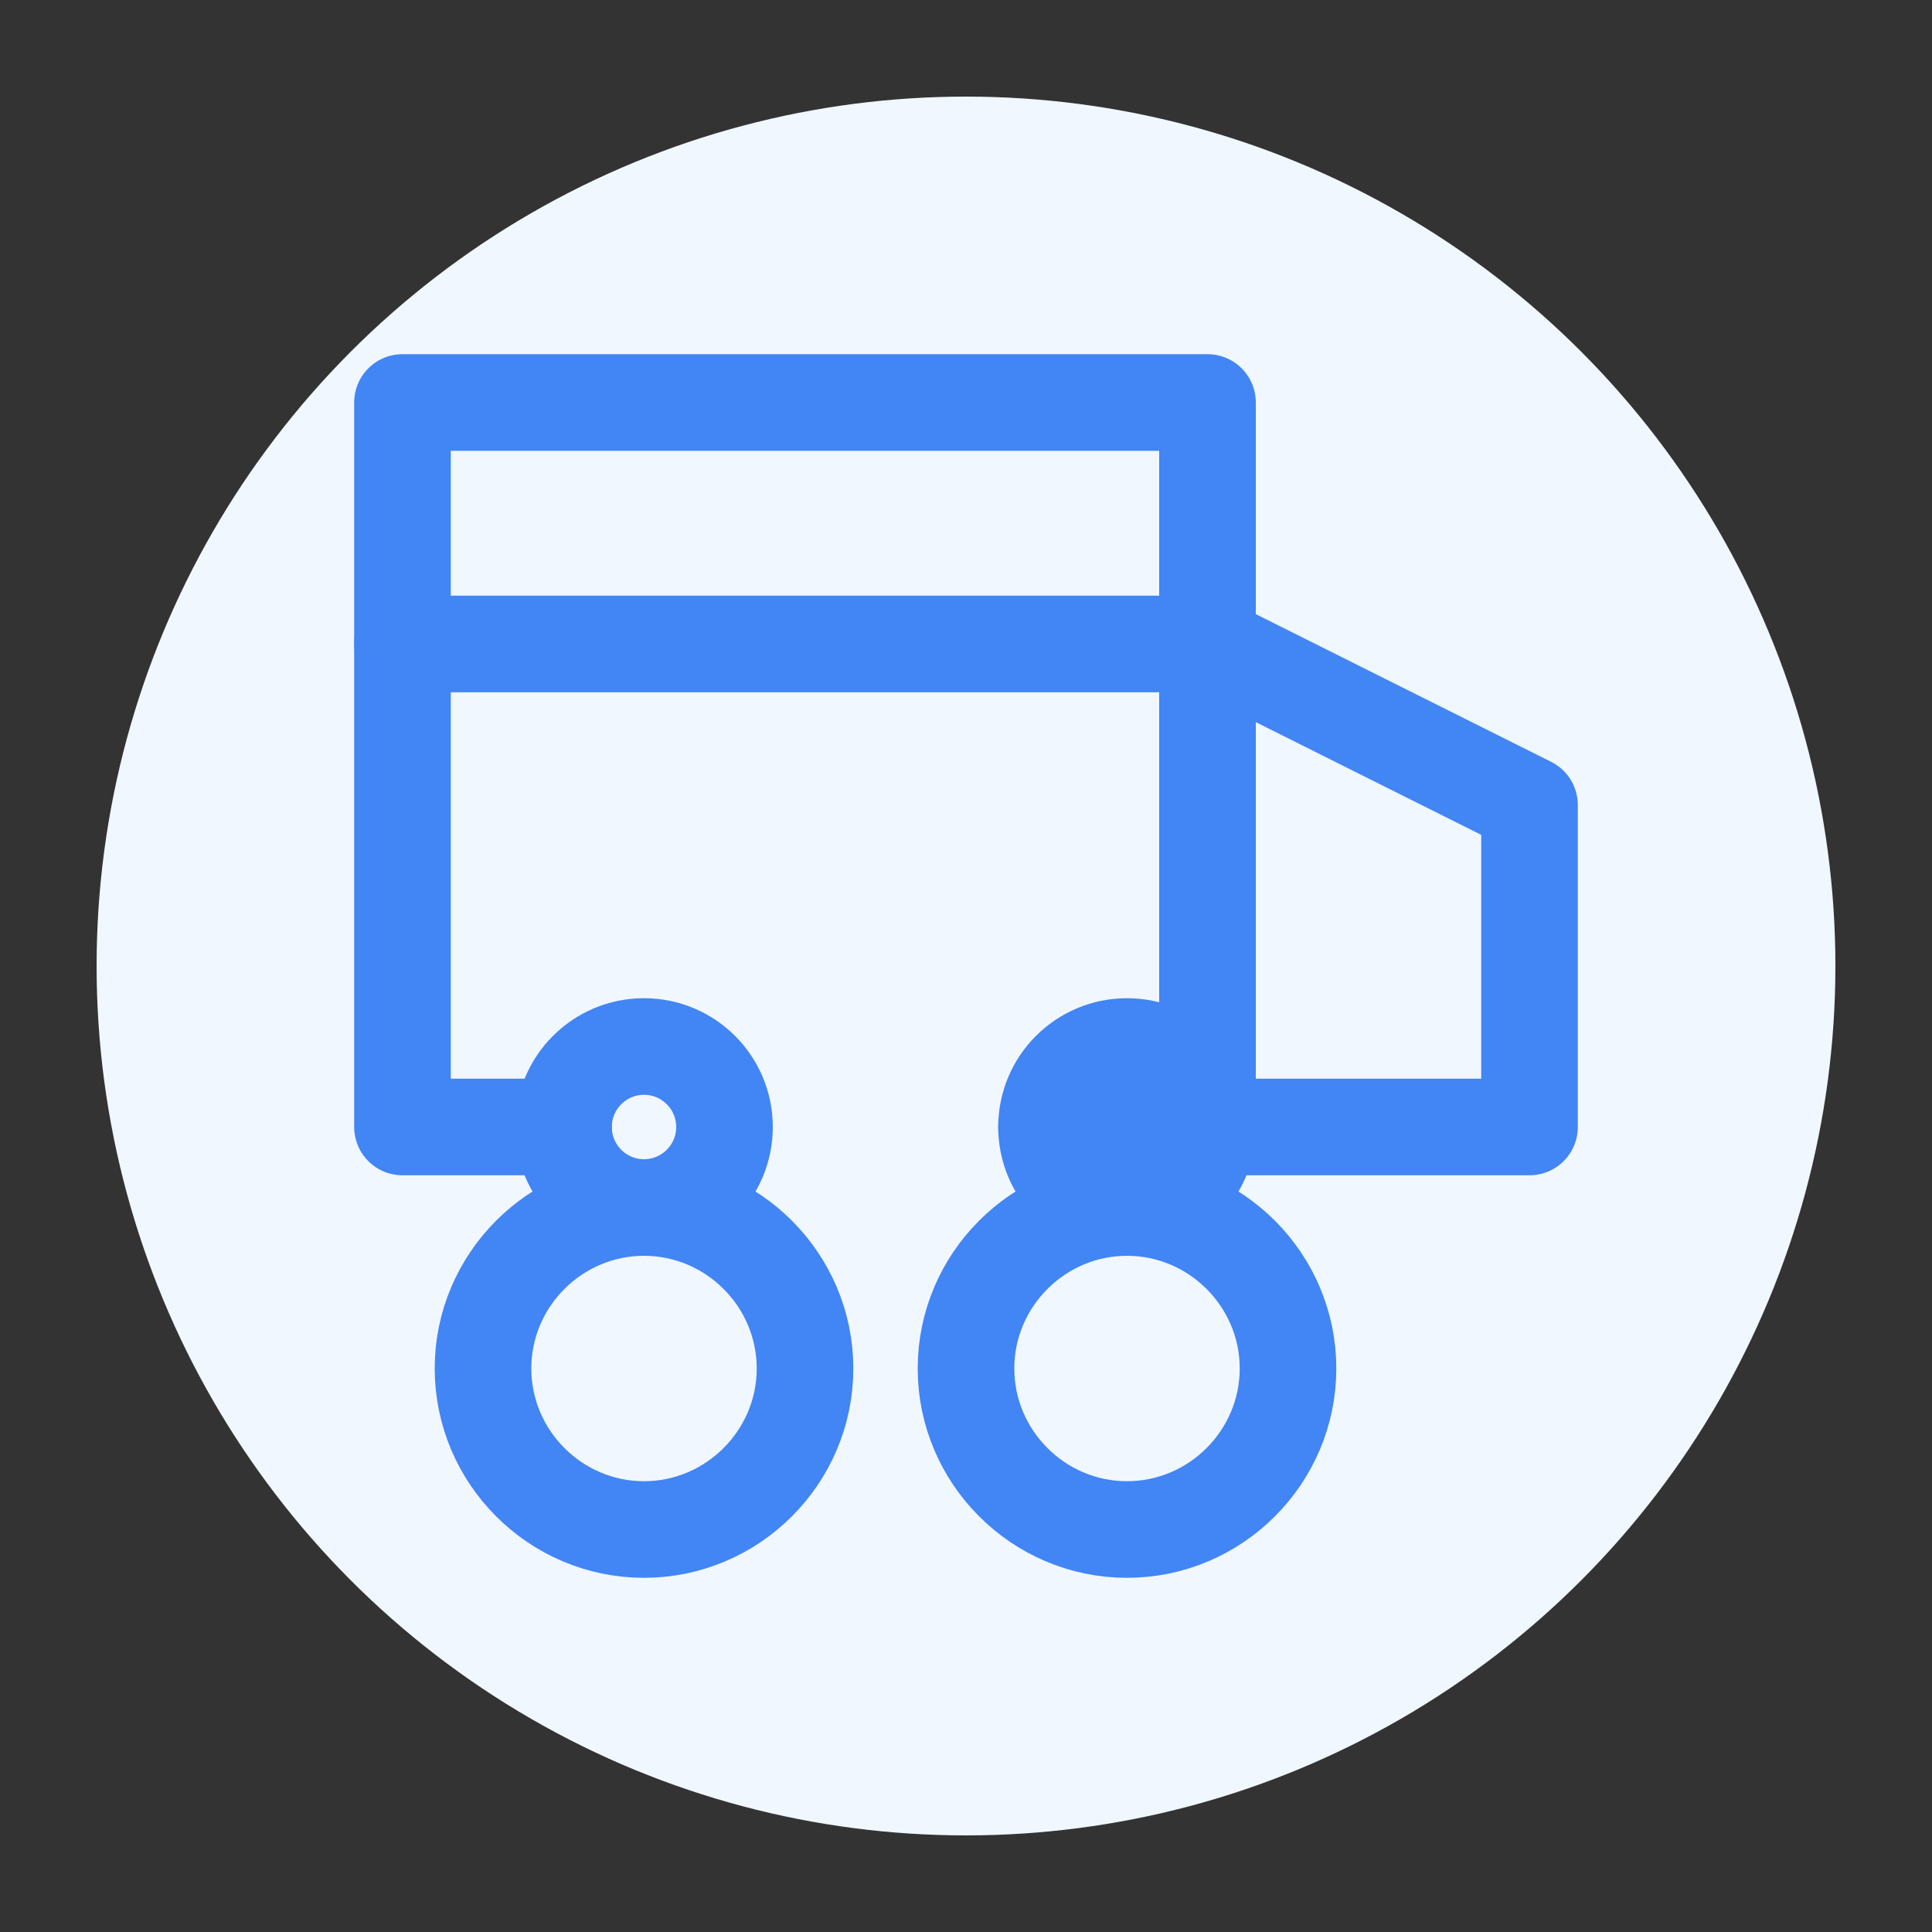 <?xml version="1.0" encoding="UTF-8" standalone="no"?>
<svg width="40" height="40" viewBox="0 0 40 40" fill="none" xmlns="http://www.w3.org/2000/svg">
  <rect x="0" y="0" width="40" height="40" fill="#333333" stroke="none"/>
  <circle cx="20" cy="20" r="18" fill="#f0f7ff"/>
  <path d="M23.333 25C24.254 25 25 24.254 25 23.333C25 22.413 24.254 21.667 23.333 21.667C22.413 21.667 21.667 22.413 21.667 23.333C21.667 24.254 22.413 25 23.333 25Z" stroke="#4285f4" stroke-width="2" stroke-linecap="round" stroke-linejoin="round"/>
  <path d="M13.333 25C14.254 25 15 24.254 15 23.333C15 22.413 14.254 21.667 13.333 21.667C12.413 21.667 11.667 22.413 11.667 23.333C11.667 24.254 12.413 25 13.333 25Z" stroke="#4285f4" stroke-width="2" stroke-linecap="round" stroke-linejoin="round"/>
  <path d="M11.667 23.333H8.333V8.333H25V23.333H21.667" stroke="#4285f4" stroke-width="2" stroke-linecap="round" stroke-linejoin="round"/>
  <path d="M8.333 13.333H25" stroke="#4285f4" stroke-width="2" stroke-linecap="round" stroke-linejoin="round"/>
  <path d="M25 13.333L31.667 16.667V23.333H25" stroke="#4285f4" stroke-width="2" stroke-linecap="round" stroke-linejoin="round"/>
  <path d="M13.333 31.667C15.167 31.667 16.667 30.167 16.667 28.333C16.667 26.5 15.167 25 13.333 25C11.5 25 10 26.5 10 28.333C10 30.167 11.5 31.667 13.333 31.667Z" fill="#f0f7ff" stroke="#4285f4" stroke-width="2"/>
  <path d="M23.333 31.667C25.167 31.667 26.667 30.167 26.667 28.333C26.667 26.5 25.167 25 23.333 25C21.5 25 20 26.5 20 28.333C20 30.167 21.5 31.667 23.333 31.667Z" fill="#f0f7ff" stroke="#4285f4" stroke-width="2"/>
</svg>